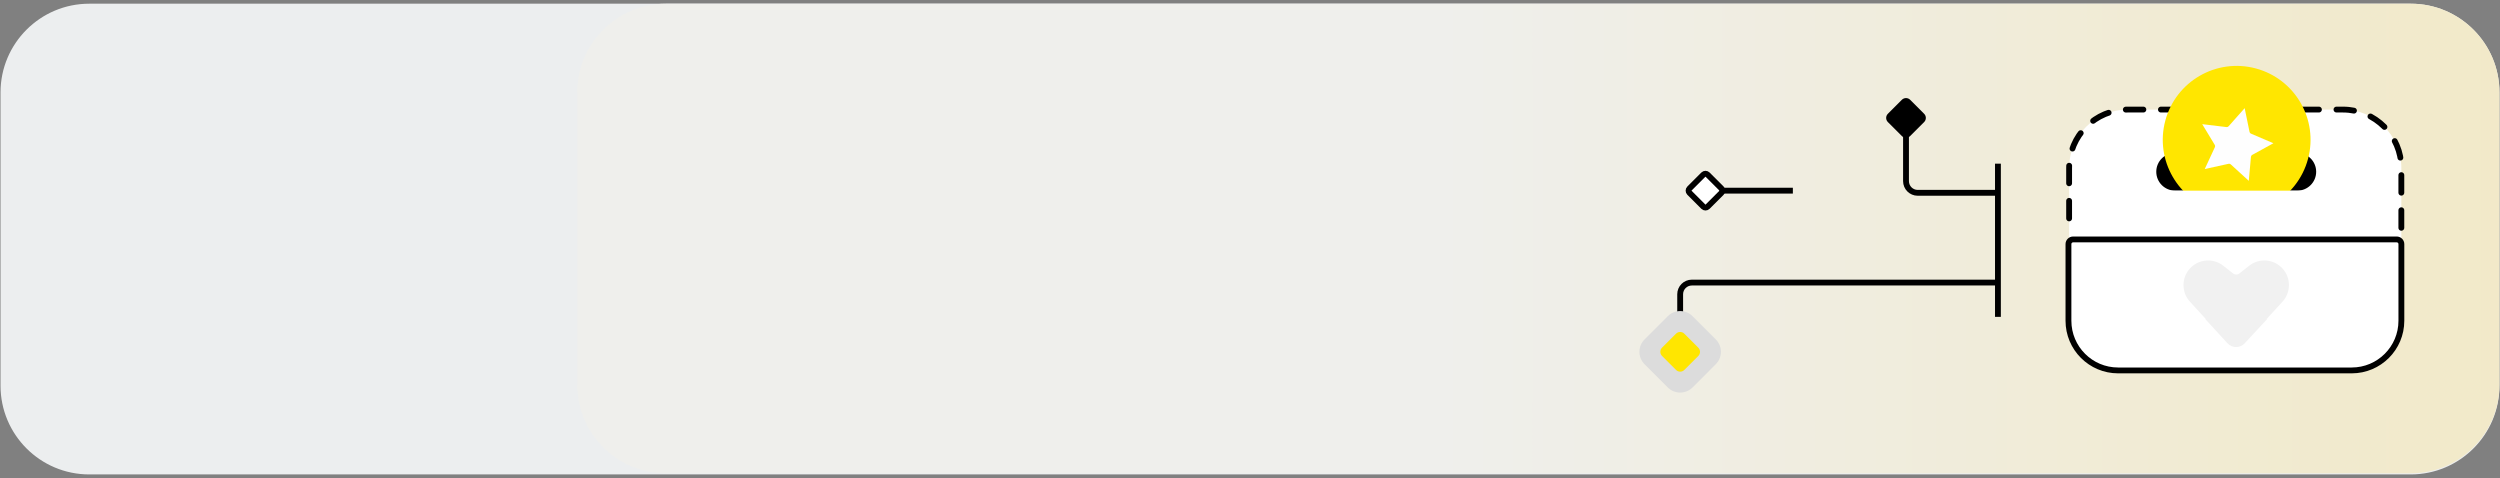 <?xml version="1.0" encoding="UTF-8"?> <svg xmlns="http://www.w3.org/2000/svg" width="507" height="97" viewBox="0 0 507 97" fill="none"><rect x="0" y="0" width="507" height="97" fill="#808080" stroke="none"/> <path d="M488.893 0.75H18.107C8.166 0.75 0.107 8.809 0.107 18.75V78.214C0.107 88.155 8.166 96.214 18.107 96.214H488.893C498.834 96.214 506.893 88.155 506.893 78.214V18.75C506.893 8.809 498.834 0.75 488.893 0.75Z" fill="#ECEEEF"></path> <path d="M488.893 0.75H135.058C125.116 0.75 117.058 8.809 117.058 18.75V77.987C117.058 87.928 125.117 95.987 135.058 95.987H488.893C498.834 95.987 506.893 87.928 506.893 77.987V18.75C506.893 8.809 498.834 0.75 488.893 0.75Z" fill="url(#paint0_linear_4625_413)"></path> <path d="M419.617 34.075C419.617 27.528 424.924 22.221 431.471 22.221H475.138C481.685 22.221 486.992 27.528 486.992 34.075V49.149H453.304H419.617V34.075Z" fill="white"></path> <path d="M486.992 46.197V34.075C486.992 27.528 481.685 22.221 475.138 22.221H431.471C424.924 22.221 419.617 27.528 419.617 34.075V46.197" stroke="black" stroke-width="1.185" stroke-linecap="round" stroke-dasharray="3.56 3.56"></path> <path d="M486.052 48.556H420.431C419.907 48.556 419.482 48.98 419.482 49.504V65.046C419.482 70.611 423.994 75.122 429.558 75.122H476.924C482.489 75.122 487 70.611 487 65.046V49.504C487 48.98 486.576 48.556 486.052 48.556Z" fill="white" stroke="black" stroke-width="1.185"></path> <path fill-rule="evenodd" clip-rule="evenodd" d="M454.127 55.467C453.762 55.754 453.248 55.754 452.883 55.467L450.889 53.895C448.836 52.276 445.882 52.518 444.118 54.447C442.377 56.353 442.377 59.272 444.118 61.178L447.302 64.662L447.246 64.723L451.735 69.616C452.672 70.636 454.28 70.64 455.222 69.625L459.764 64.723L459.708 64.662L462.892 61.178C464.633 59.272 464.633 56.353 462.892 54.447C461.129 52.518 458.174 52.276 456.121 53.895L454.127 55.467Z" fill="#F1F1F1"></path> <path d="M465.886 31H441.125C439.008 31 437.292 32.716 437.292 34.833C437.292 36.95 439.008 38.665 441.125 38.665H465.886C468.003 38.665 469.719 36.95 469.719 34.833C469.719 32.716 468.003 31 465.886 31Z" fill="black"></path> <path d="M449.716 42.821C457.709 44.962 465.924 40.219 468.065 32.227C470.207 24.234 465.464 16.019 457.471 13.878C449.479 11.736 441.264 16.479 439.122 24.471C436.981 32.464 441.724 40.679 449.716 42.821Z" fill="#FFE600"></path> <path fill-rule="evenodd" clip-rule="evenodd" d="M451.97 33.215C452.12 33.182 452.276 33.224 452.389 33.328L456.054 36.675L456.493 31.795C456.506 31.639 456.597 31.5 456.735 31.423L461.047 29.048L456.483 27.097C456.341 27.035 456.238 26.91 456.207 26.756L455.218 21.934L451.95 25.615C451.846 25.733 451.694 25.789 451.54 25.772L446.612 25.18L449.158 29.393C449.24 29.529 449.249 29.694 449.183 29.836L447.122 34.281L451.97 33.215" fill="#FEFEFE"></path> <path d="M405.181 39.104H388.908C387.6 39.104 386.538 38.043 386.538 36.733V25.526M405.181 33.191V64.257" stroke="black" stroke-width="1.185"></path> <path d="M405.22 57.306H343.109C341.799 57.306 340.738 58.367 340.738 59.677V69.16" stroke="black" stroke-width="1.185"></path> <path d="M347.962 68.833L343.253 64.124C341.864 62.736 339.612 62.736 338.224 64.124L333.515 68.833C332.126 70.222 332.126 72.474 333.515 73.862L338.224 78.572C339.612 79.96 341.864 79.96 343.253 78.572L347.962 73.862C349.35 72.474 349.35 70.222 347.962 68.833Z" fill="#DCDCDC"></path> <path d="M344.417 70.51L341.576 67.669C341.113 67.206 340.363 67.206 339.9 67.669L337.06 70.51C336.597 70.973 336.597 71.723 337.06 72.186L339.9 75.026C340.363 75.489 341.113 75.489 341.576 75.026L344.417 72.186C344.88 71.723 344.88 70.973 344.417 70.51Z" fill="#FFE600"></path> <path d="M390.216 23.077L387.376 20.236C386.913 19.773 386.162 19.773 385.699 20.236L382.859 23.077C382.396 23.54 382.396 24.29 382.859 24.753L385.699 27.593C386.162 28.056 386.913 28.056 387.376 27.593L390.216 24.753C390.679 24.29 390.679 23.54 390.216 23.077Z" fill="black"></path> <path d="M342.612 38.246L345.452 35.406C345.683 35.175 346.059 35.175 346.29 35.406L349.13 38.246C349.362 38.478 349.362 38.853 349.13 39.085L346.29 41.925C346.059 42.156 345.683 42.156 345.452 41.925L342.612 39.085C342.38 38.853 342.38 38.478 342.612 38.246Z" fill="white" stroke="black" stroke-width="1.185"></path> <path d="M363.593 38.666H348.738" stroke="black" stroke-width="1.185"></path> <path d="M468.245 38.666H438.767V43.54H468.245V38.666Z" fill="white"></path> <defs> <linearGradient id="paint0_linear_4625_413" x1="291.534" y1="57.678" x2="1523.2" y2="57.678" gradientUnits="userSpaceOnUse"> <stop stop-color="#EFEFEC"></stop> <stop offset="1" stop-color="#FFCF23"></stop> </linearGradient> </defs> </svg> 